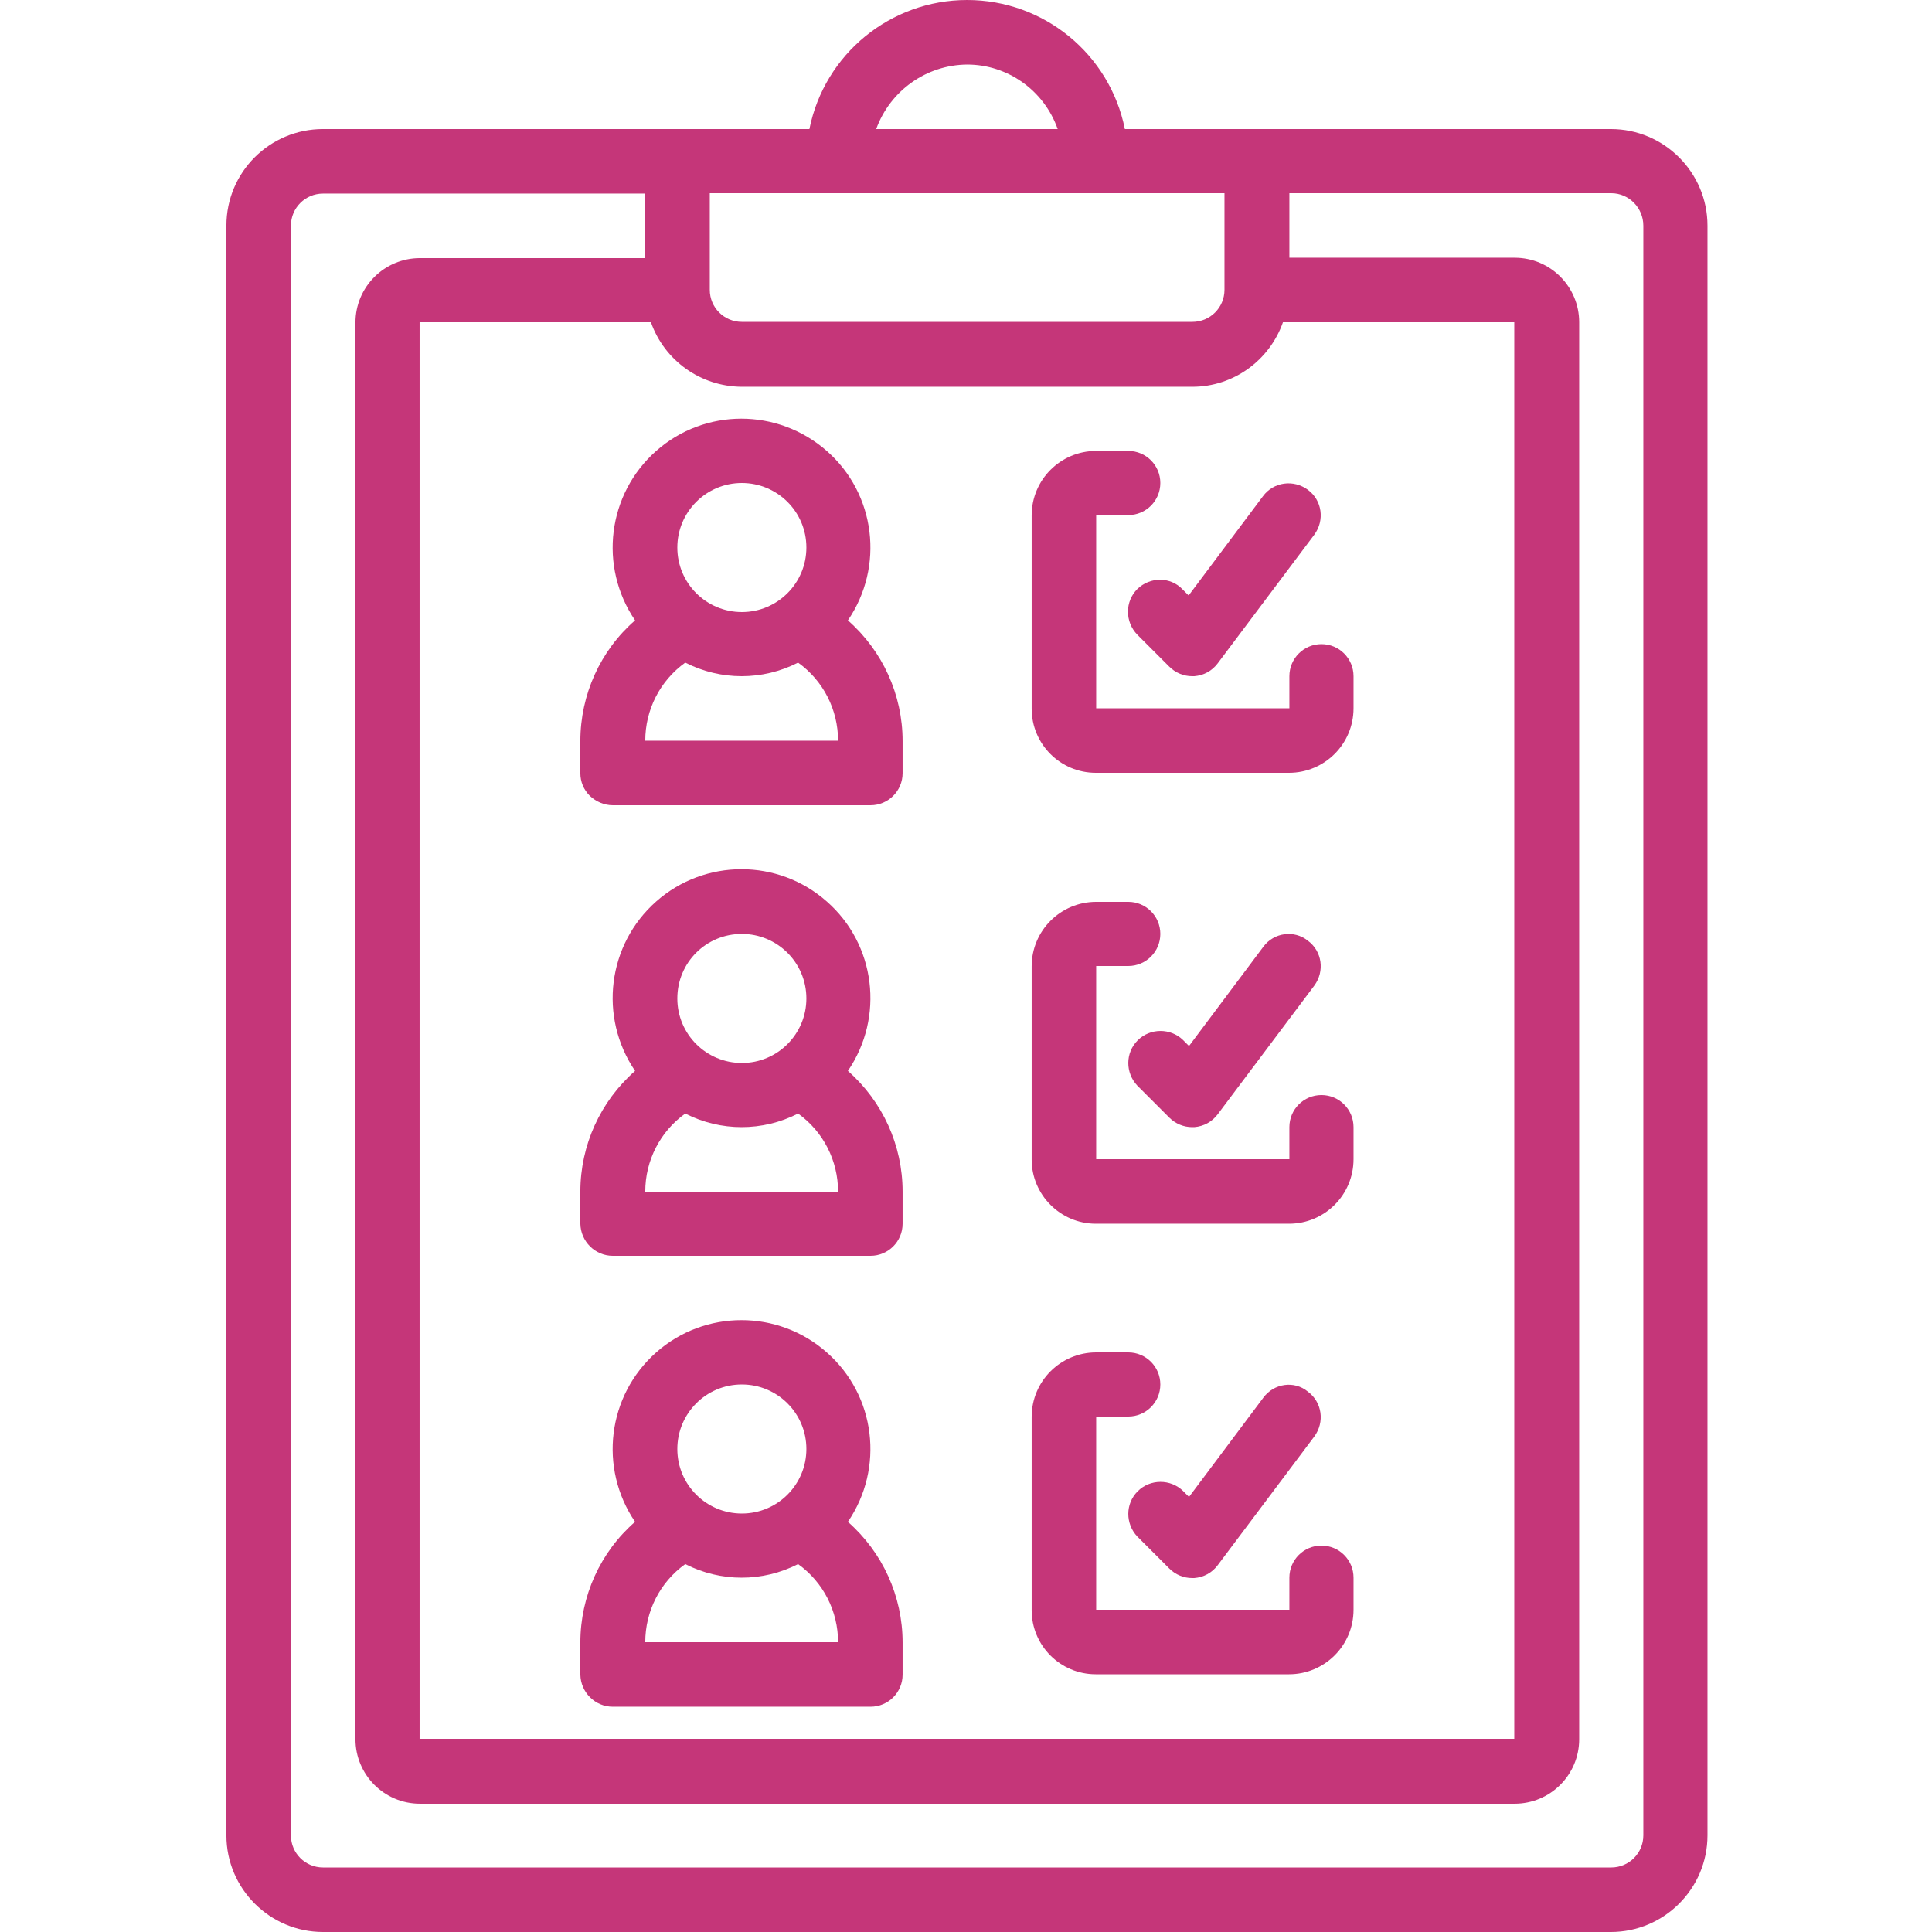 <?xml version="1.0" encoding="utf-8"?>
<!-- Generator: Adobe Illustrator 24.3.0, SVG Export Plug-In . SVG Version: 6.00 Build 0)  -->
<svg version="1.1" id="Capa_1" xmlns="http://www.w3.org/2000/svg" xmlns:xlink="http://www.w3.org/1999/xlink" x="0px" y="0px"
	 viewBox="0 0 512 512" style="enable-background:new 0 0 512 512;" xml:space="preserve">
<style type="text/css">
	.st0{fill:#C53679;}
</style>
<path class="st0" d="M333.1,34.2h-35C294.1,14.3,276.6,0,256.3,0s-37.8,14.3-41.8,34.2H85.6C71.5,34.2,60,45.6,60,59.8v426.6
	c0,14.1,11.5,25.6,25.6,25.6h341.3c14.1,0,25.6-11.5,25.6-25.6V59.8c0-14.1-11.5-25.6-25.6-25.6C426.9,34.2,333.1,34.2,333.1,34.2z
	 M172.5,85.4c3.6,10.2,13.2,17,24,17.1H316c10.8,0,20.4-6.9,24-17.1h61.3v375.4H111.2V85.4H172.5z M256.3,17.1
	c10.8,0,20.4,6.9,24,17.1h-48.1C235.9,24,245.5,17.2,256.3,17.1z M324.5,51.2v25.6c0,4.7-3.8,8.5-8.5,8.5H196.6
	c-4.7,0-8.5-3.8-8.5-8.5V51.2H324.5z M435.5,59.8v426.6c0,4.7-3.8,8.5-8.5,8.5H85.6c-4.7,0-8.5-3.8-8.5-8.5V59.8
	c0-4.7,3.8-8.5,8.5-8.5H171v17.1h-59.7c-9.4,0-17.1,7.6-17.1,17.1v375.4c0,9.4,7.6,17.1,17.1,17.1h290.1c9.4,0,17.1-7.6,17.1-17.1
	V85.4c0-9.4-7.6-17.1-17.1-17.1h-59.7V51.2H427C431.7,51.2,435.5,55.1,435.5,59.8z"/>
<path class="st0" d="M162.4,213.4h68.3c4.7,0,8.5-3.8,8.5-8.5v-8.5c0-12.3-5.3-23.9-14.5-32c9.7-14.2,7.4-33.5-5.6-44.9
	s-32.3-11.4-45.2,0s-15.3,30.6-5.6,44.9c-9.2,8-14.5,19.7-14.5,32v8.5c0,2.3,0.9,4.4,2.5,6C158,212.5,160.2,213.4,162.4,213.4z
	 M171,196.3c0-8.2,3.9-15.9,10.6-20.7c9.4,4.8,20.5,4.8,29.9,0c6.7,4.8,10.6,12.5,10.6,20.7H171z M196.6,128
	c9.4,0,17.1,7.6,17.1,17.1c0,9.4-7.6,17.1-17.1,17.1c-9.4,0-17.1-7.6-17.1-17.1C179.5,135.7,187.1,128,196.6,128z"/>
<path class="st0" d="M290.4,204.8h51.2c9.4,0,17.1-7.6,17.1-17.1v-8.5c0-4.7-3.8-8.5-8.5-8.5s-8.5,3.8-8.5,8.5v8.5h-51.2v-51.2h8.5
	c4.7,0,8.5-3.8,8.5-8.5s-3.8-8.5-8.5-8.5h-8.5c-9.4,0-17.1,7.6-17.1,17.1v51.2C273.4,197.2,281,204.8,290.4,204.8z"/>
<path class="st0" d="M301.4,156.1c-3.3,3.3-3.3,8.7,0,12.1l8.5,8.5c1.6,1.6,3.8,2.5,6,2.5h0.6c2.5-0.2,4.7-1.4,6.2-3.4l25.6-34.1
	c2.8-3.8,2.1-9.1-1.7-11.9c-3.8-2.8-9.1-2.1-11.9,1.7L315,157.8l-1.6-1.6C310.2,152.8,304.8,152.8,301.4,156.1z"/>
<path class="st0" d="M162.4,332.8h68.3c4.7,0,8.5-3.8,8.5-8.5v-8.5c0-12.3-5.3-23.9-14.5-32c9.7-14.2,7.4-33.5-5.6-44.9
	c-12.9-11.4-32.3-11.4-45.2,0s-15.3,30.6-5.6,44.9c-9.2,8.1-14.5,19.7-14.5,32v8.5C153.9,329,157.7,332.8,162.4,332.8z M171,315.8
	c0-8.2,3.9-15.9,10.6-20.7c9.4,4.8,20.5,4.8,29.9,0c6.7,4.8,10.6,12.5,10.6,20.7H171z M196.6,247.5c9.4,0,17.1,7.6,17.1,17.1
	c0,9.4-7.6,17.1-17.1,17.1c-9.4,0-17.1-7.6-17.1-17.1S187.1,247.5,196.6,247.5z"/>
<path class="st0" d="M290.4,324.3h51.2c9.4,0,17.1-7.6,17.1-17.1v-8.5c0-4.7-3.8-8.5-8.5-8.5s-8.5,3.8-8.5,8.5v8.5h-51.2V256h8.5
	c4.7,0,8.5-3.8,8.5-8.5s-3.8-8.5-8.5-8.5h-8.5c-9.4,0-17.1,7.6-17.1,17.1v51.2C273.4,316.6,281,324.3,290.4,324.3z"/>
<path class="st0" d="M334.8,250.9l-19.7,26.3l-1.6-1.6c-3.3-3.2-8.7-3.2-12,0.1c-3.3,3.3-3.3,8.6-0.1,12l8.5,8.5
	c1.6,1.6,3.8,2.5,6,2.5h0.6c2.5-0.2,4.7-1.4,6.2-3.4l25.6-34.1c2.8-3.8,2.1-9.1-1.7-11.9C343,246.4,337.6,247.1,334.8,250.9z"/>
<path class="st0" d="M162.4,452.3h68.3c4.7,0,8.5-3.8,8.5-8.5v-8.5c0-12.3-5.3-23.9-14.5-32c9.7-14.2,7.4-33.5-5.6-44.9
	c-12.9-11.4-32.3-11.4-45.2,0s-15.3,30.6-5.6,44.9c-9.2,8-14.5,19.7-14.5,32v8.5C153.9,448.5,157.7,452.3,162.4,452.3z M171,435.2
	c0-8.2,3.9-15.9,10.6-20.7c9.4,4.8,20.5,4.8,29.9,0c6.7,4.8,10.6,12.5,10.6,20.7H171z M196.6,366.9c9.4,0,17.1,7.6,17.1,17.1
	c0,9.4-7.6,17.1-17.1,17.1c-9.4,0-17.1-7.6-17.1-17.1C179.5,374.6,187.1,366.9,196.6,366.9z"/>
<path class="st0" d="M290.4,443.7h51.2c9.4,0,17.1-7.6,17.1-17.1v-8.5c0-4.7-3.8-8.5-8.5-8.5s-8.5,3.8-8.5,8.5v8.5h-51.2v-51.2h8.5
	c4.7,0,8.5-3.8,8.5-8.5s-3.8-8.5-8.5-8.5h-8.5c-9.4,0-17.1,7.6-17.1,17.1v51.2C273.4,436.1,281,443.7,290.4,443.7z"/>
<path class="st0" d="M334.8,370.4l-19.7,26.3l-1.6-1.6c-3.3-3.2-8.7-3.2-12,0.1c-3.3,3.3-3.3,8.6-0.1,12l8.5,8.5
	c1.6,1.6,3.8,2.5,6,2.5h0.6c2.5-0.2,4.7-1.4,6.2-3.4l25.6-34.1c2.8-3.8,2.1-9.1-1.7-11.9C343,365.8,337.6,366.6,334.8,370.4z"/>
</svg>
